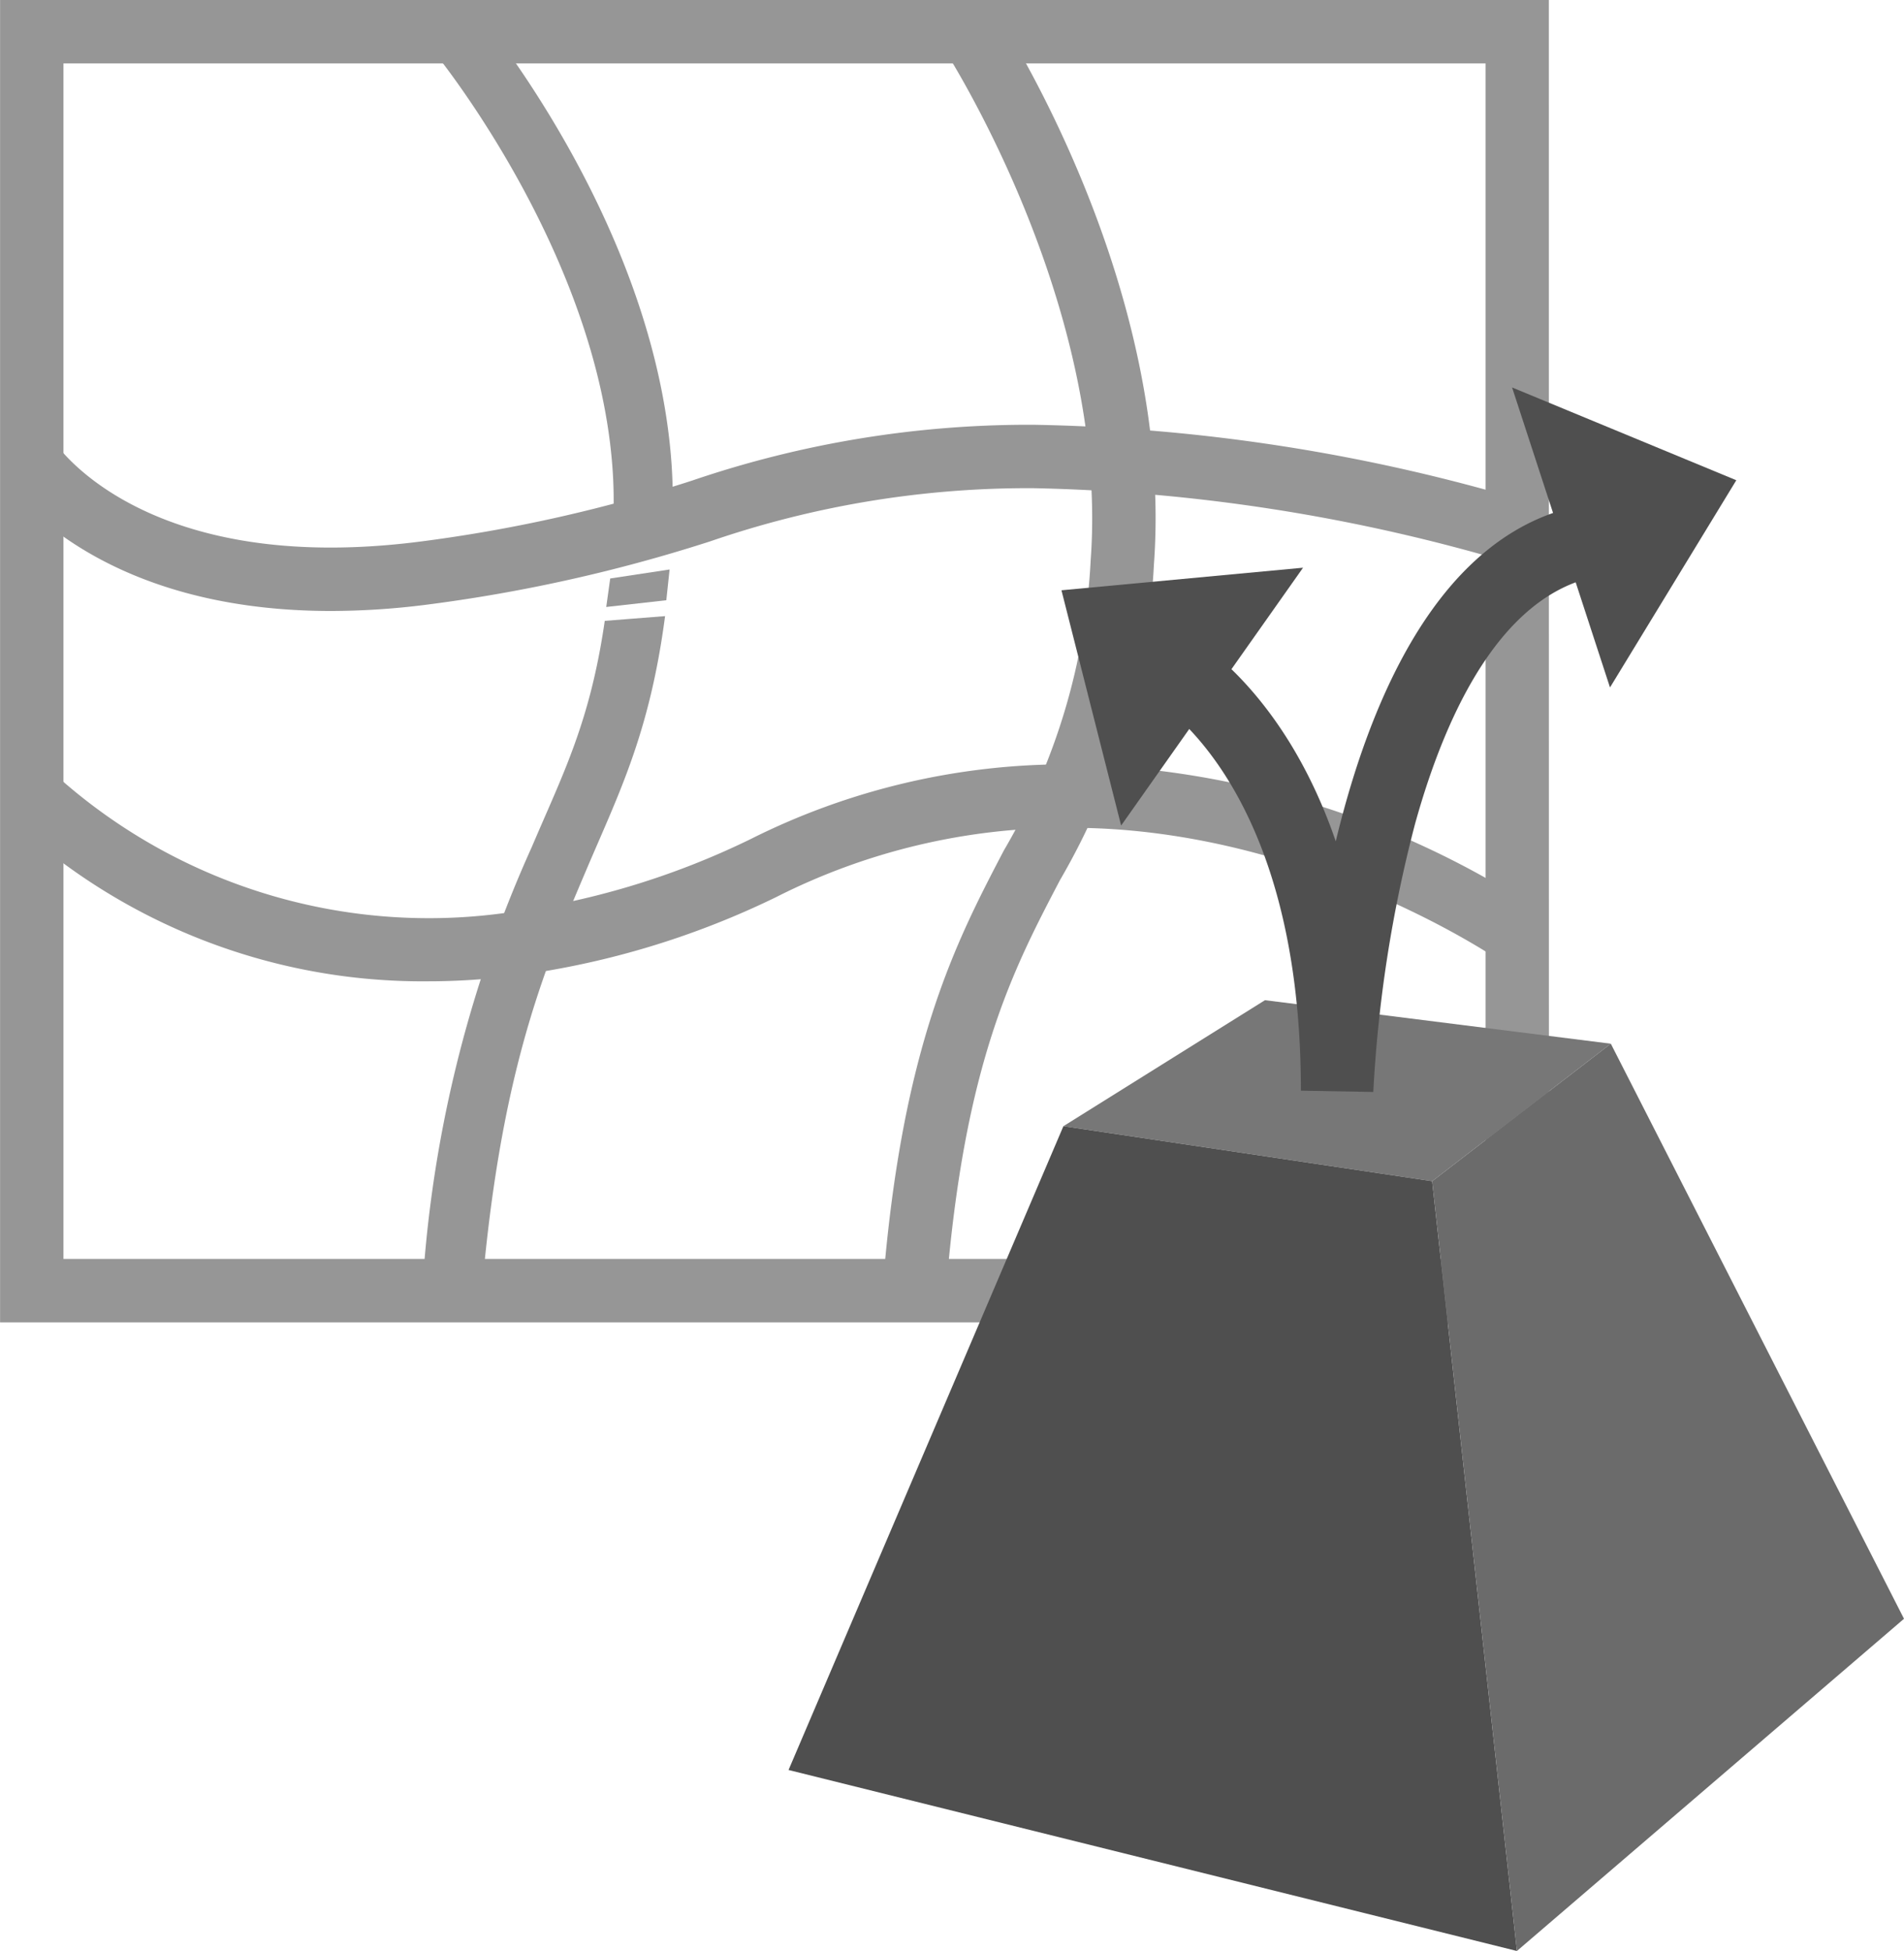 <svg xmlns="http://www.w3.org/2000/svg" width="77.119" height="79" viewBox="0 0 77.119 79"><title>05-DistortionTool</title><path d="M62.734,53.545H0V0H62.731ZM2.567,50.977h57.6V2.568H2.567Z" transform="translate(0.003)" style="fill:#969696"/><path d="M38.314,52.291l-2.559-.2c.778-9.761,2.968-13.953,4.9-17.651a25.763,25.763,0,0,0,3.519-11.769c.761-10.356-5.912-20.647-5.98-20.75L40.34.511c.295.45,7.219,11.132,6.395,22.348a28.241,28.241,0,0,1-3.8,12.77C41.024,39.276,39.05,43.051,38.314,52.291Z" transform="translate(0.003)" style="fill:#969696"/><path d="M26.935,24.948C26.31,29.7,25.06,32.131,23.747,35.22c-1.739,4.092-3.538,8.324-4.279,17.622l-2.387-.19a50.94,50.94,0,0,1,4.462-18.369c1.246-2.931,2.352-5.02,2.949-9.143Z" transform="translate(0.003)" style="fill:#969696"/><path d="M27.155,22.241c.014-.169.027-.34.04-.512a21.174,21.174,0,0,0-.093-3.964C26.2,9.93,21.374,3.1,19.72.954L19.626.832c-.489-.553-2.407.8-1.8,1.586,1.134,1.469,6.255,8.482,6.949,16.17a18.12,18.12,0,0,1,.032,2.965c-.026.366-.057.72-.09,1.065Z" transform="translate(0.003)" style="fill:#969696"/><path d="M17.348,39.735A24.514,24.514,0,0,1,.354,33.118l1.859-1.771-.93.885.928-.887a22.6,22.6,0,0,0,18.114,5.64A32.162,32.162,0,0,0,30.4,33.977a28.492,28.492,0,0,1,12.834-3.028h.152a36.033,36.033,0,0,1,18.975,5.935l-1.483,2.1c-.077-.054-7.874-5.465-17.5-5.465h-.136a26.01,26.01,0,0,0-11.81,2.808,34.322,34.322,0,0,1-10.806,3.209A27.259,27.259,0,0,1,17.348,39.735Z" transform="translate(0.003)" style="fill:#969696"/><path d="M13.406,24.74C3.641,24.74.186,19.514.028,19.265l2.166-1.38-1.083.69,1.076-.7c.148.223,3.74,5.441,14.734,4.067a60.888,60.888,0,0,0,11.094-2.477A42.272,42.272,0,0,1,41.571,17.2h.272a74.047,74.047,0,0,1,20.172,3.161l-.785,2.444a72.843,72.843,0,0,0-19.393-3.038h-.252a39.629,39.629,0,0,0-12.832,2.157A63.964,63.964,0,0,1,17.24,24.49,30.917,30.917,0,0,1,13.406,24.74Z" transform="translate(0.003)" style="fill:#969696"/><polygon points="24.716 23.424 24.555 24.578 26.988 24.305 27.121 23.06 24.716 23.424" style="fill:#969696"/><polygon points="43.072 45.602 51.236 40.5 65.244 42.262 58.008 47.829 43.072 45.602" style="fill:#777"/><polygon points="31.939 71.671 61.441 79 58.008 47.829 43.072 45.602 31.939 71.671" style="fill:#4f4f4f"/><polygon points="77.119 65.548 61.441 79 58.008 47.829 65.244 42.262 77.119 65.548" style="fill:#6b6b6b"/><polygon points="42.993 23.902 52.778 22.988 45.41 33.428 42.993 23.902" style="fill:#4f4f4f"/><polygon points="70.327 19.446 65.211 27.837 61.245 15.689 70.327 19.446" style="fill:#4f4f4f"/><path d="M55.621,44.216l-2.933-.052c0-12.851-6.214-16.043-6.277-16.074L47.7,25.455c.231.113,4.171,2.129,6.4,8.611,1.569-6.509,4.849-13.77,11.676-13.77V23.23c-4.674,0-7.182,5.507-8.463,10.126A53.7,53.7,0,0,0,55.621,44.216Z" transform="translate(0.003)" style="fill:#4f4f4f"/></svg>